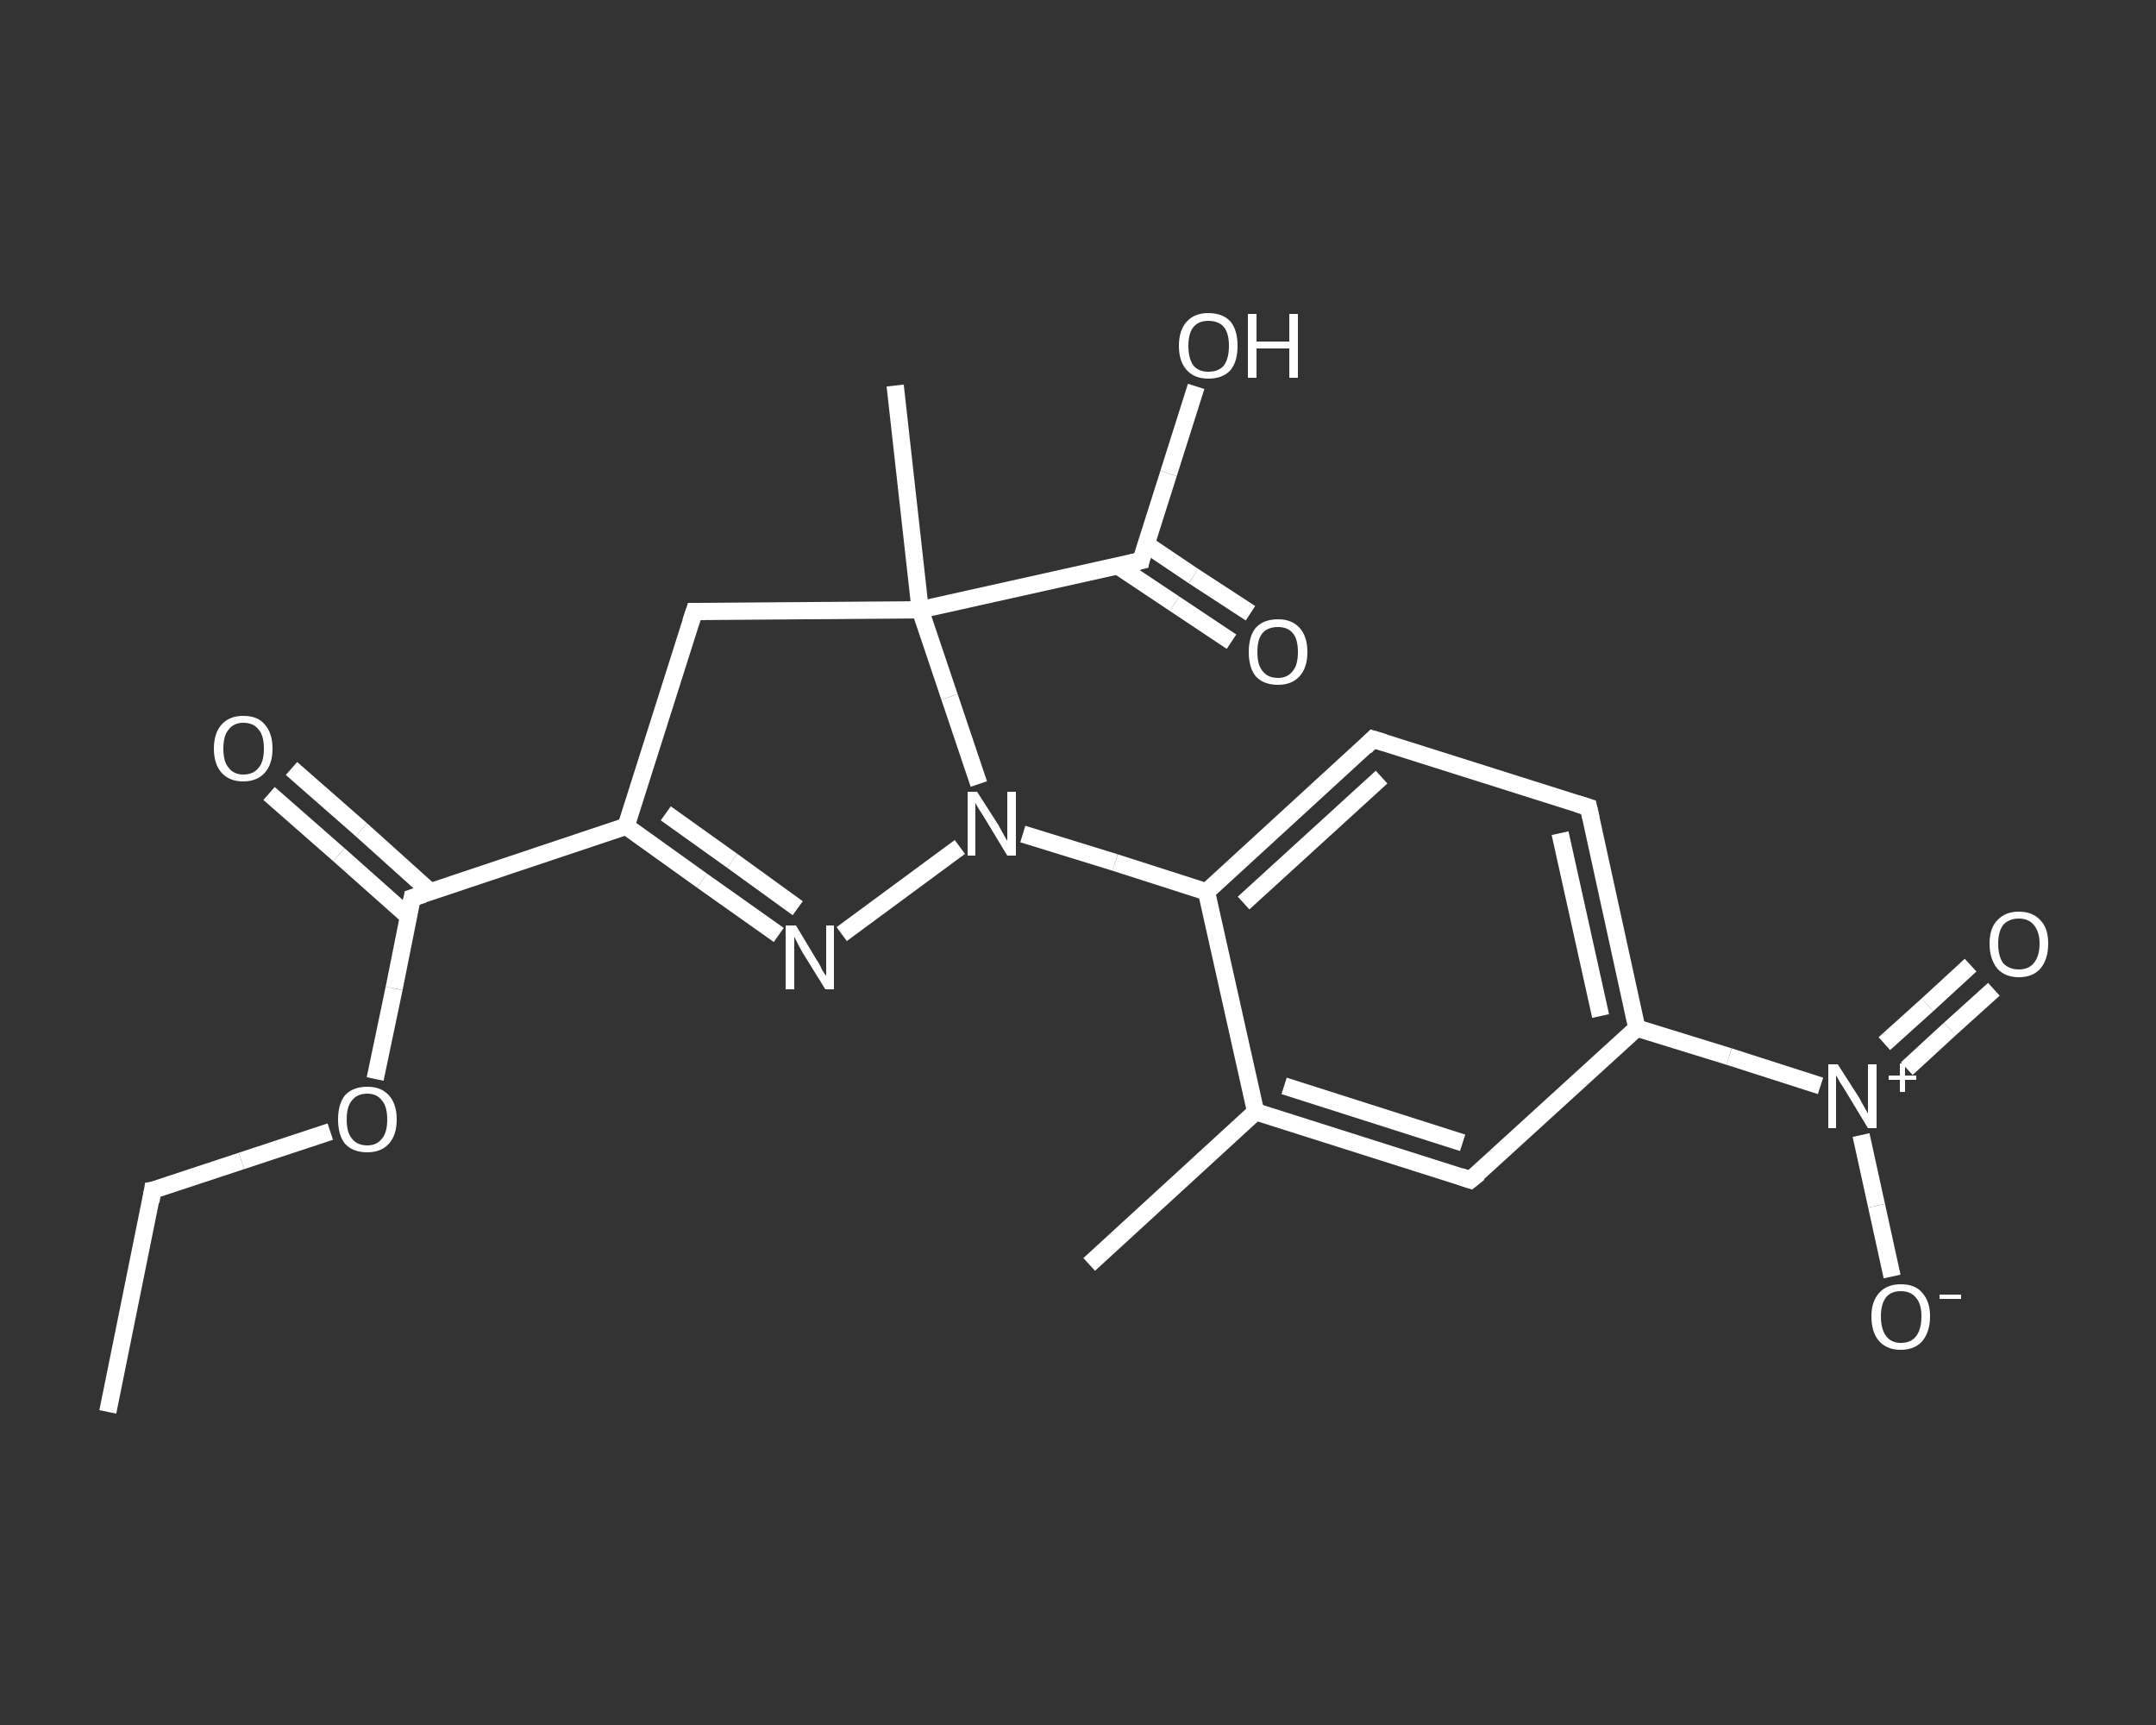 <?xml version='1.0' encoding='iso-8859-1'?>
<svg version='1.1' baseProfile='full'
              xmlns='http://www.w3.org/2000/svg'
                      xmlns:rdkit='http://www.rdkit.org/xml'
                      xmlns:xlink='http://www.w3.org/1999/xlink'
                  xml:space='preserve'
width='250px' height='200px' viewBox='0 0 250 200'>
<rect x="0" y="0" width="250" height="200" fill="#333333" stroke="none"/>
<!-- END OF HEADER -->
<rect style='opacity:1.0;fill:transparent;stroke:none' width='250.0' height='200.0' x='0.0' y='0.0'> </rect>
<path class='bond-0 atom-0 atom-1' d='M 12.5,163.7 L 17.7,138.0' style='fill:none;fill-rule:evenodd;stroke:#FFFFFF;stroke-width:2.0px;stroke-linecap:butt;stroke-linejoin:miter;stroke-opacity:1' />
<path class='bond-1 atom-1 atom-2' d='M 17.7,138.0 L 28.0,134.6' style='fill:none;fill-rule:evenodd;stroke:#FFFFFF;stroke-width:2.0px;stroke-linecap:butt;stroke-linejoin:miter;stroke-opacity:1' />
<path class='bond-1 atom-1 atom-2' d='M 28.0,134.6 L 38.3,131.2' style='fill:none;fill-rule:evenodd;stroke:#FFFFFF;stroke-width:2.0px;stroke-linecap:butt;stroke-linejoin:miter;stroke-opacity:1' />
<path class='bond-2 atom-2 atom-3' d='M 43.5,125.1 L 45.7,114.6' style='fill:none;fill-rule:evenodd;stroke:#FFFFFF;stroke-width:2.0px;stroke-linecap:butt;stroke-linejoin:miter;stroke-opacity:1' />
<path class='bond-2 atom-2 atom-3' d='M 45.7,114.6 L 47.8,104.1' style='fill:none;fill-rule:evenodd;stroke:#FFFFFF;stroke-width:2.0px;stroke-linecap:butt;stroke-linejoin:miter;stroke-opacity:1' />
<path class='bond-3 atom-3 atom-4' d='M 49.9,103.4 L 41.9,96.2' style='fill:none;fill-rule:evenodd;stroke:#FFFFFF;stroke-width:2.0px;stroke-linecap:butt;stroke-linejoin:miter;stroke-opacity:1' />
<path class='bond-3 atom-3 atom-4' d='M 41.9,96.2 L 33.8,89.1' style='fill:none;fill-rule:evenodd;stroke:#FFFFFF;stroke-width:2.0px;stroke-linecap:butt;stroke-linejoin:miter;stroke-opacity:1' />
<path class='bond-3 atom-3 atom-4' d='M 47.4,106.3 L 39.3,99.1' style='fill:none;fill-rule:evenodd;stroke:#FFFFFF;stroke-width:2.0px;stroke-linecap:butt;stroke-linejoin:miter;stroke-opacity:1' />
<path class='bond-3 atom-3 atom-4' d='M 39.3,99.1 L 31.2,92.0' style='fill:none;fill-rule:evenodd;stroke:#FFFFFF;stroke-width:2.0px;stroke-linecap:butt;stroke-linejoin:miter;stroke-opacity:1' />
<path class='bond-4 atom-3 atom-5' d='M 47.8,104.1 L 72.6,95.8' style='fill:none;fill-rule:evenodd;stroke:#FFFFFF;stroke-width:2.0px;stroke-linecap:butt;stroke-linejoin:miter;stroke-opacity:1' />
<path class='bond-5 atom-5 atom-6' d='M 72.6,95.8 L 81.4,102.1' style='fill:none;fill-rule:evenodd;stroke:#FFFFFF;stroke-width:2.0px;stroke-linecap:butt;stroke-linejoin:miter;stroke-opacity:1' />
<path class='bond-5 atom-5 atom-6' d='M 81.4,102.1 L 90.3,108.4' style='fill:none;fill-rule:evenodd;stroke:#FFFFFF;stroke-width:2.0px;stroke-linecap:butt;stroke-linejoin:miter;stroke-opacity:1' />
<path class='bond-5 atom-5 atom-6' d='M 77.2,94.3 L 84.9,99.8' style='fill:none;fill-rule:evenodd;stroke:#FFFFFF;stroke-width:2.0px;stroke-linecap:butt;stroke-linejoin:miter;stroke-opacity:1' />
<path class='bond-5 atom-5 atom-6' d='M 84.9,99.8 L 92.5,105.3' style='fill:none;fill-rule:evenodd;stroke:#FFFFFF;stroke-width:2.0px;stroke-linecap:butt;stroke-linejoin:miter;stroke-opacity:1' />
<path class='bond-6 atom-6 atom-7' d='M 97.6,108.3 L 111.3,98.2' style='fill:none;fill-rule:evenodd;stroke:#FFFFFF;stroke-width:2.0px;stroke-linecap:butt;stroke-linejoin:miter;stroke-opacity:1' />
<path class='bond-7 atom-7 atom-8' d='M 118.6,96.7 L 129.3,100.0' style='fill:none;fill-rule:evenodd;stroke:#FFFFFF;stroke-width:2.0px;stroke-linecap:butt;stroke-linejoin:miter;stroke-opacity:1' />
<path class='bond-7 atom-7 atom-8' d='M 129.3,100.0 L 139.9,103.4' style='fill:none;fill-rule:evenodd;stroke:#FFFFFF;stroke-width:2.0px;stroke-linecap:butt;stroke-linejoin:miter;stroke-opacity:1' />
<path class='bond-8 atom-8 atom-9' d='M 139.9,103.4 L 159.2,85.7' style='fill:none;fill-rule:evenodd;stroke:#FFFFFF;stroke-width:2.0px;stroke-linecap:butt;stroke-linejoin:miter;stroke-opacity:1' />
<path class='bond-8 atom-8 atom-9' d='M 144.2,104.7 L 160.2,90.1' style='fill:none;fill-rule:evenodd;stroke:#FFFFFF;stroke-width:2.0px;stroke-linecap:butt;stroke-linejoin:miter;stroke-opacity:1' />
<path class='bond-9 atom-9 atom-10' d='M 159.2,85.7 L 184.2,93.6' style='fill:none;fill-rule:evenodd;stroke:#FFFFFF;stroke-width:2.0px;stroke-linecap:butt;stroke-linejoin:miter;stroke-opacity:1' />
<path class='bond-10 atom-10 atom-11' d='M 184.2,93.6 L 189.8,119.2' style='fill:none;fill-rule:evenodd;stroke:#FFFFFF;stroke-width:2.0px;stroke-linecap:butt;stroke-linejoin:miter;stroke-opacity:1' />
<path class='bond-10 atom-10 atom-11' d='M 180.9,96.6 L 185.6,117.8' style='fill:none;fill-rule:evenodd;stroke:#FFFFFF;stroke-width:2.0px;stroke-linecap:butt;stroke-linejoin:miter;stroke-opacity:1' />
<path class='bond-11 atom-11 atom-12' d='M 189.8,119.2 L 200.5,122.5' style='fill:none;fill-rule:evenodd;stroke:#FFFFFF;stroke-width:2.0px;stroke-linecap:butt;stroke-linejoin:miter;stroke-opacity:1' />
<path class='bond-11 atom-11 atom-12' d='M 200.5,122.5 L 211.1,125.9' style='fill:none;fill-rule:evenodd;stroke:#FFFFFF;stroke-width:2.0px;stroke-linecap:butt;stroke-linejoin:miter;stroke-opacity:1' />
<path class='bond-12 atom-12 atom-13' d='M 221.1,123.9 L 226.1,119.3' style='fill:none;fill-rule:evenodd;stroke:#FFFFFF;stroke-width:2.0px;stroke-linecap:butt;stroke-linejoin:miter;stroke-opacity:1' />
<path class='bond-12 atom-12 atom-13' d='M 226.1,119.3 L 231.2,114.7' style='fill:none;fill-rule:evenodd;stroke:#FFFFFF;stroke-width:2.0px;stroke-linecap:butt;stroke-linejoin:miter;stroke-opacity:1' />
<path class='bond-12 atom-12 atom-13' d='M 218.5,121.0 L 223.5,116.5' style='fill:none;fill-rule:evenodd;stroke:#FFFFFF;stroke-width:2.0px;stroke-linecap:butt;stroke-linejoin:miter;stroke-opacity:1' />
<path class='bond-12 atom-12 atom-13' d='M 223.5,116.5 L 228.5,111.9' style='fill:none;fill-rule:evenodd;stroke:#FFFFFF;stroke-width:2.0px;stroke-linecap:butt;stroke-linejoin:miter;stroke-opacity:1' />
<path class='bond-13 atom-12 atom-14' d='M 215.8,131.6 L 217.6,139.8' style='fill:none;fill-rule:evenodd;stroke:#FFFFFF;stroke-width:2.0px;stroke-linecap:butt;stroke-linejoin:miter;stroke-opacity:1' />
<path class='bond-13 atom-12 atom-14' d='M 217.6,139.8 L 219.4,148.0' style='fill:none;fill-rule:evenodd;stroke:#FFFFFF;stroke-width:2.0px;stroke-linecap:butt;stroke-linejoin:miter;stroke-opacity:1' />
<path class='bond-14 atom-11 atom-15' d='M 189.8,119.2 L 170.5,136.8' style='fill:none;fill-rule:evenodd;stroke:#FFFFFF;stroke-width:2.0px;stroke-linecap:butt;stroke-linejoin:miter;stroke-opacity:1' />
<path class='bond-15 atom-15 atom-16' d='M 170.5,136.8 L 145.6,128.9' style='fill:none;fill-rule:evenodd;stroke:#FFFFFF;stroke-width:2.0px;stroke-linecap:butt;stroke-linejoin:miter;stroke-opacity:1' />
<path class='bond-15 atom-15 atom-16' d='M 169.6,132.5 L 148.9,125.9' style='fill:none;fill-rule:evenodd;stroke:#FFFFFF;stroke-width:2.0px;stroke-linecap:butt;stroke-linejoin:miter;stroke-opacity:1' />
<path class='bond-16 atom-16 atom-17' d='M 145.6,128.9 L 126.3,146.6' style='fill:none;fill-rule:evenodd;stroke:#FFFFFF;stroke-width:2.0px;stroke-linecap:butt;stroke-linejoin:miter;stroke-opacity:1' />
<path class='bond-17 atom-7 atom-18' d='M 113.5,90.9 L 110.1,80.8' style='fill:none;fill-rule:evenodd;stroke:#FFFFFF;stroke-width:2.0px;stroke-linecap:butt;stroke-linejoin:miter;stroke-opacity:1' />
<path class='bond-17 atom-7 atom-18' d='M 110.1,80.8 L 106.7,70.7' style='fill:none;fill-rule:evenodd;stroke:#FFFFFF;stroke-width:2.0px;stroke-linecap:butt;stroke-linejoin:miter;stroke-opacity:1' />
<path class='bond-18 atom-18 atom-19' d='M 106.7,70.7 L 103.8,44.7' style='fill:none;fill-rule:evenodd;stroke:#FFFFFF;stroke-width:2.0px;stroke-linecap:butt;stroke-linejoin:miter;stroke-opacity:1' />
<path class='bond-19 atom-18 atom-20' d='M 106.7,70.7 L 132.3,65.0' style='fill:none;fill-rule:evenodd;stroke:#FFFFFF;stroke-width:2.0px;stroke-linecap:butt;stroke-linejoin:miter;stroke-opacity:1' />
<path class='bond-20 atom-20 atom-21' d='M 129.6,65.6 L 136.2,70.0' style='fill:none;fill-rule:evenodd;stroke:#FFFFFF;stroke-width:2.0px;stroke-linecap:butt;stroke-linejoin:miter;stroke-opacity:1' />
<path class='bond-20 atom-20 atom-21' d='M 136.2,70.0 L 142.8,74.4' style='fill:none;fill-rule:evenodd;stroke:#FFFFFF;stroke-width:2.0px;stroke-linecap:butt;stroke-linejoin:miter;stroke-opacity:1' />
<path class='bond-20 atom-20 atom-21' d='M 132.9,63.1 L 138.4,66.8' style='fill:none;fill-rule:evenodd;stroke:#FFFFFF;stroke-width:2.0px;stroke-linecap:butt;stroke-linejoin:miter;stroke-opacity:1' />
<path class='bond-20 atom-20 atom-21' d='M 138.4,66.8 L 145.0,71.1' style='fill:none;fill-rule:evenodd;stroke:#FFFFFF;stroke-width:2.0px;stroke-linecap:butt;stroke-linejoin:miter;stroke-opacity:1' />
<path class='bond-21 atom-20 atom-22' d='M 132.3,65.0 L 135.5,54.9' style='fill:none;fill-rule:evenodd;stroke:#FFFFFF;stroke-width:2.0px;stroke-linecap:butt;stroke-linejoin:miter;stroke-opacity:1' />
<path class='bond-21 atom-20 atom-22' d='M 135.5,54.9 L 138.7,44.8' style='fill:none;fill-rule:evenodd;stroke:#FFFFFF;stroke-width:2.0px;stroke-linecap:butt;stroke-linejoin:miter;stroke-opacity:1' />
<path class='bond-22 atom-18 atom-23' d='M 106.7,70.7 L 80.5,70.9' style='fill:none;fill-rule:evenodd;stroke:#FFFFFF;stroke-width:2.0px;stroke-linecap:butt;stroke-linejoin:miter;stroke-opacity:1' />
<path class='bond-23 atom-23 atom-5' d='M 80.5,70.9 L 72.6,95.8' style='fill:none;fill-rule:evenodd;stroke:#FFFFFF;stroke-width:2.0px;stroke-linecap:butt;stroke-linejoin:miter;stroke-opacity:1' />
<path class='bond-24 atom-16 atom-8' d='M 145.6,128.9 L 139.9,103.4' style='fill:none;fill-rule:evenodd;stroke:#FFFFFF;stroke-width:2.0px;stroke-linecap:butt;stroke-linejoin:miter;stroke-opacity:1' />
<path d='M 17.5,139.3 L 17.7,138.0 L 18.3,137.9' style='fill:none;stroke:#FFFFFF;stroke-width:2.0px;stroke-linecap:butt;stroke-linejoin:miter;stroke-opacity:1;' />
<path d='M 47.7,104.6 L 47.8,104.1 L 49.1,103.7' style='fill:none;stroke:#FFFFFF;stroke-width:2.0px;stroke-linecap:butt;stroke-linejoin:miter;stroke-opacity:1;' />
<path d='M 158.3,86.6 L 159.2,85.7 L 160.5,86.1' style='fill:none;stroke:#FFFFFF;stroke-width:2.0px;stroke-linecap:butt;stroke-linejoin:miter;stroke-opacity:1;' />
<path d='M 182.9,93.2 L 184.2,93.6 L 184.5,94.9' style='fill:none;stroke:#FFFFFF;stroke-width:2.0px;stroke-linecap:butt;stroke-linejoin:miter;stroke-opacity:1;' />
<path d='M 171.5,136.0 L 170.5,136.8 L 169.3,136.4' style='fill:none;stroke:#FFFFFF;stroke-width:2.0px;stroke-linecap:butt;stroke-linejoin:miter;stroke-opacity:1;' />
<path d='M 131.0,65.3 L 132.3,65.0 L 132.4,64.5' style='fill:none;stroke:#FFFFFF;stroke-width:2.0px;stroke-linecap:butt;stroke-linejoin:miter;stroke-opacity:1;' />
<path d='M 81.8,70.9 L 80.5,70.9 L 80.1,72.1' style='fill:none;stroke:#FFFFFF;stroke-width:2.0px;stroke-linecap:butt;stroke-linejoin:miter;stroke-opacity:1;' />
<path class='atom-2' d='M 39.2 129.8
Q 39.2 128.0, 40.0 127.0
Q 40.9 126.0, 42.6 126.0
Q 44.2 126.0, 45.1 127.0
Q 46.0 128.0, 46.0 129.8
Q 46.0 131.6, 45.1 132.6
Q 44.2 133.6, 42.6 133.6
Q 40.9 133.6, 40.0 132.6
Q 39.2 131.6, 39.2 129.8
M 42.6 132.8
Q 43.7 132.8, 44.3 132.0
Q 44.9 131.3, 44.9 129.8
Q 44.9 128.3, 44.3 127.6
Q 43.7 126.8, 42.6 126.8
Q 41.4 126.8, 40.8 127.6
Q 40.2 128.3, 40.2 129.8
Q 40.2 131.3, 40.8 132.0
Q 41.4 132.8, 42.6 132.8
' fill='#FFFFFF'/>
<path class='atom-4' d='M 24.8 86.8
Q 24.8 85.0, 25.7 84.0
Q 26.6 83.0, 28.2 83.0
Q 29.9 83.0, 30.7 84.0
Q 31.6 85.0, 31.6 86.8
Q 31.6 88.6, 30.7 89.6
Q 29.8 90.6, 28.2 90.6
Q 26.6 90.6, 25.7 89.6
Q 24.8 88.6, 24.8 86.8
M 28.2 89.8
Q 29.4 89.8, 30.0 89.0
Q 30.6 88.3, 30.6 86.8
Q 30.6 85.3, 30.0 84.6
Q 29.4 83.8, 28.2 83.8
Q 27.1 83.8, 26.5 84.6
Q 25.9 85.3, 25.9 86.8
Q 25.9 88.3, 26.5 89.0
Q 27.1 89.8, 28.2 89.8
' fill='#FFFFFF'/>
<path class='atom-6' d='M 92.3 107.3
L 94.7 111.3
Q 95.0 111.7, 95.3 112.4
Q 95.7 113.1, 95.8 113.1
L 95.8 107.3
L 96.7 107.3
L 96.7 114.7
L 95.7 114.7
L 93.1 110.5
Q 92.8 110.0, 92.5 109.4
Q 92.2 108.8, 92.1 108.6
L 92.1 114.7
L 91.1 114.7
L 91.1 107.3
L 92.3 107.3
' fill='#FFFFFF'/>
<path class='atom-7' d='M 113.3 91.8
L 115.8 95.7
Q 116.0 96.1, 116.4 96.8
Q 116.8 97.5, 116.8 97.5
L 116.8 91.8
L 117.8 91.8
L 117.8 99.2
L 116.8 99.2
L 114.2 94.9
Q 113.9 94.4, 113.5 93.8
Q 113.2 93.3, 113.1 93.1
L 113.1 99.2
L 112.2 99.2
L 112.2 91.8
L 113.3 91.8
' fill='#FFFFFF'/>
<path class='atom-12' d='M 213.1 123.4
L 215.6 127.3
Q 215.8 127.7, 216.2 128.4
Q 216.6 129.1, 216.6 129.1
L 216.6 123.4
L 217.6 123.4
L 217.6 130.8
L 216.6 130.8
L 214.0 126.5
Q 213.7 126.0, 213.3 125.4
Q 213.0 124.8, 212.9 124.7
L 212.9 130.8
L 212.0 130.8
L 212.0 123.4
L 213.1 123.4
' fill='#FFFFFF'/>
<path class='atom-12' d='M 219.0 124.7
L 220.3 124.7
L 220.3 123.3
L 220.9 123.3
L 220.9 124.7
L 222.2 124.7
L 222.2 125.2
L 220.9 125.2
L 220.9 126.6
L 220.3 126.6
L 220.3 125.2
L 219.0 125.2
L 219.0 124.7
' fill='#FFFFFF'/>
<path class='atom-13' d='M 230.7 109.4
Q 230.7 107.6, 231.6 106.7
Q 232.5 105.7, 234.1 105.7
Q 235.7 105.7, 236.6 106.7
Q 237.5 107.6, 237.5 109.4
Q 237.5 111.2, 236.6 112.3
Q 235.7 113.3, 234.1 113.3
Q 232.5 113.3, 231.6 112.3
Q 230.7 111.2, 230.7 109.4
M 234.1 112.4
Q 235.2 112.4, 235.8 111.7
Q 236.5 110.9, 236.5 109.4
Q 236.5 108.0, 235.8 107.2
Q 235.2 106.5, 234.1 106.5
Q 233.0 106.5, 232.3 107.2
Q 231.7 108.0, 231.7 109.4
Q 231.7 110.9, 232.3 111.7
Q 233.0 112.4, 234.1 112.4
' fill='#FFFFFF'/>
<path class='atom-14' d='M 217.0 152.6
Q 217.0 150.9, 217.9 149.9
Q 218.8 148.9, 220.4 148.9
Q 222.1 148.9, 222.9 149.9
Q 223.8 150.9, 223.8 152.6
Q 223.8 154.4, 222.9 155.5
Q 222.0 156.5, 220.4 156.5
Q 218.8 156.5, 217.9 155.5
Q 217.0 154.5, 217.0 152.6
M 220.4 155.7
Q 221.6 155.7, 222.2 154.9
Q 222.8 154.1, 222.8 152.6
Q 222.8 151.2, 222.2 150.5
Q 221.6 149.7, 220.4 149.7
Q 219.3 149.7, 218.7 150.4
Q 218.1 151.2, 218.1 152.6
Q 218.1 154.1, 218.7 154.9
Q 219.3 155.7, 220.4 155.7
' fill='#FFFFFF'/>
<path class='atom-14' d='M 224.9 150.1
L 227.4 150.1
L 227.4 150.6
L 224.9 150.6
L 224.9 150.1
' fill='#FFFFFF'/>
<path class='atom-21' d='M 144.8 75.6
Q 144.8 73.8, 145.6 72.8
Q 146.5 71.8, 148.2 71.8
Q 149.8 71.8, 150.7 72.8
Q 151.6 73.8, 151.6 75.6
Q 151.6 77.4, 150.7 78.4
Q 149.8 79.4, 148.2 79.4
Q 146.5 79.4, 145.6 78.4
Q 144.8 77.4, 144.8 75.6
M 148.2 78.6
Q 149.3 78.6, 149.9 77.8
Q 150.5 77.1, 150.5 75.6
Q 150.5 74.1, 149.9 73.4
Q 149.3 72.7, 148.2 72.7
Q 147.0 72.7, 146.4 73.4
Q 145.8 74.1, 145.8 75.6
Q 145.8 77.1, 146.4 77.8
Q 147.0 78.6, 148.2 78.6
' fill='#FFFFFF'/>
<path class='atom-22' d='M 136.7 40.1
Q 136.7 38.3, 137.6 37.3
Q 138.5 36.3, 140.1 36.3
Q 141.8 36.3, 142.7 37.3
Q 143.5 38.3, 143.5 40.1
Q 143.5 41.9, 142.7 42.9
Q 141.8 43.9, 140.1 43.9
Q 138.5 43.9, 137.6 42.9
Q 136.7 41.9, 136.7 40.1
M 140.1 43.1
Q 141.3 43.1, 141.9 42.4
Q 142.5 41.6, 142.5 40.1
Q 142.5 38.6, 141.9 37.9
Q 141.3 37.2, 140.1 37.2
Q 139.0 37.2, 138.4 37.9
Q 137.8 38.6, 137.8 40.1
Q 137.8 41.6, 138.4 42.4
Q 139.0 43.1, 140.1 43.1
' fill='#FFFFFF'/>
<path class='atom-22' d='M 144.7 36.4
L 145.7 36.4
L 145.7 39.6
L 149.5 39.6
L 149.5 36.4
L 150.5 36.4
L 150.5 43.8
L 149.5 43.8
L 149.5 40.4
L 145.7 40.4
L 145.7 43.8
L 144.7 43.8
L 144.7 36.4
' fill='#FFFFFF'/>
</svg>
